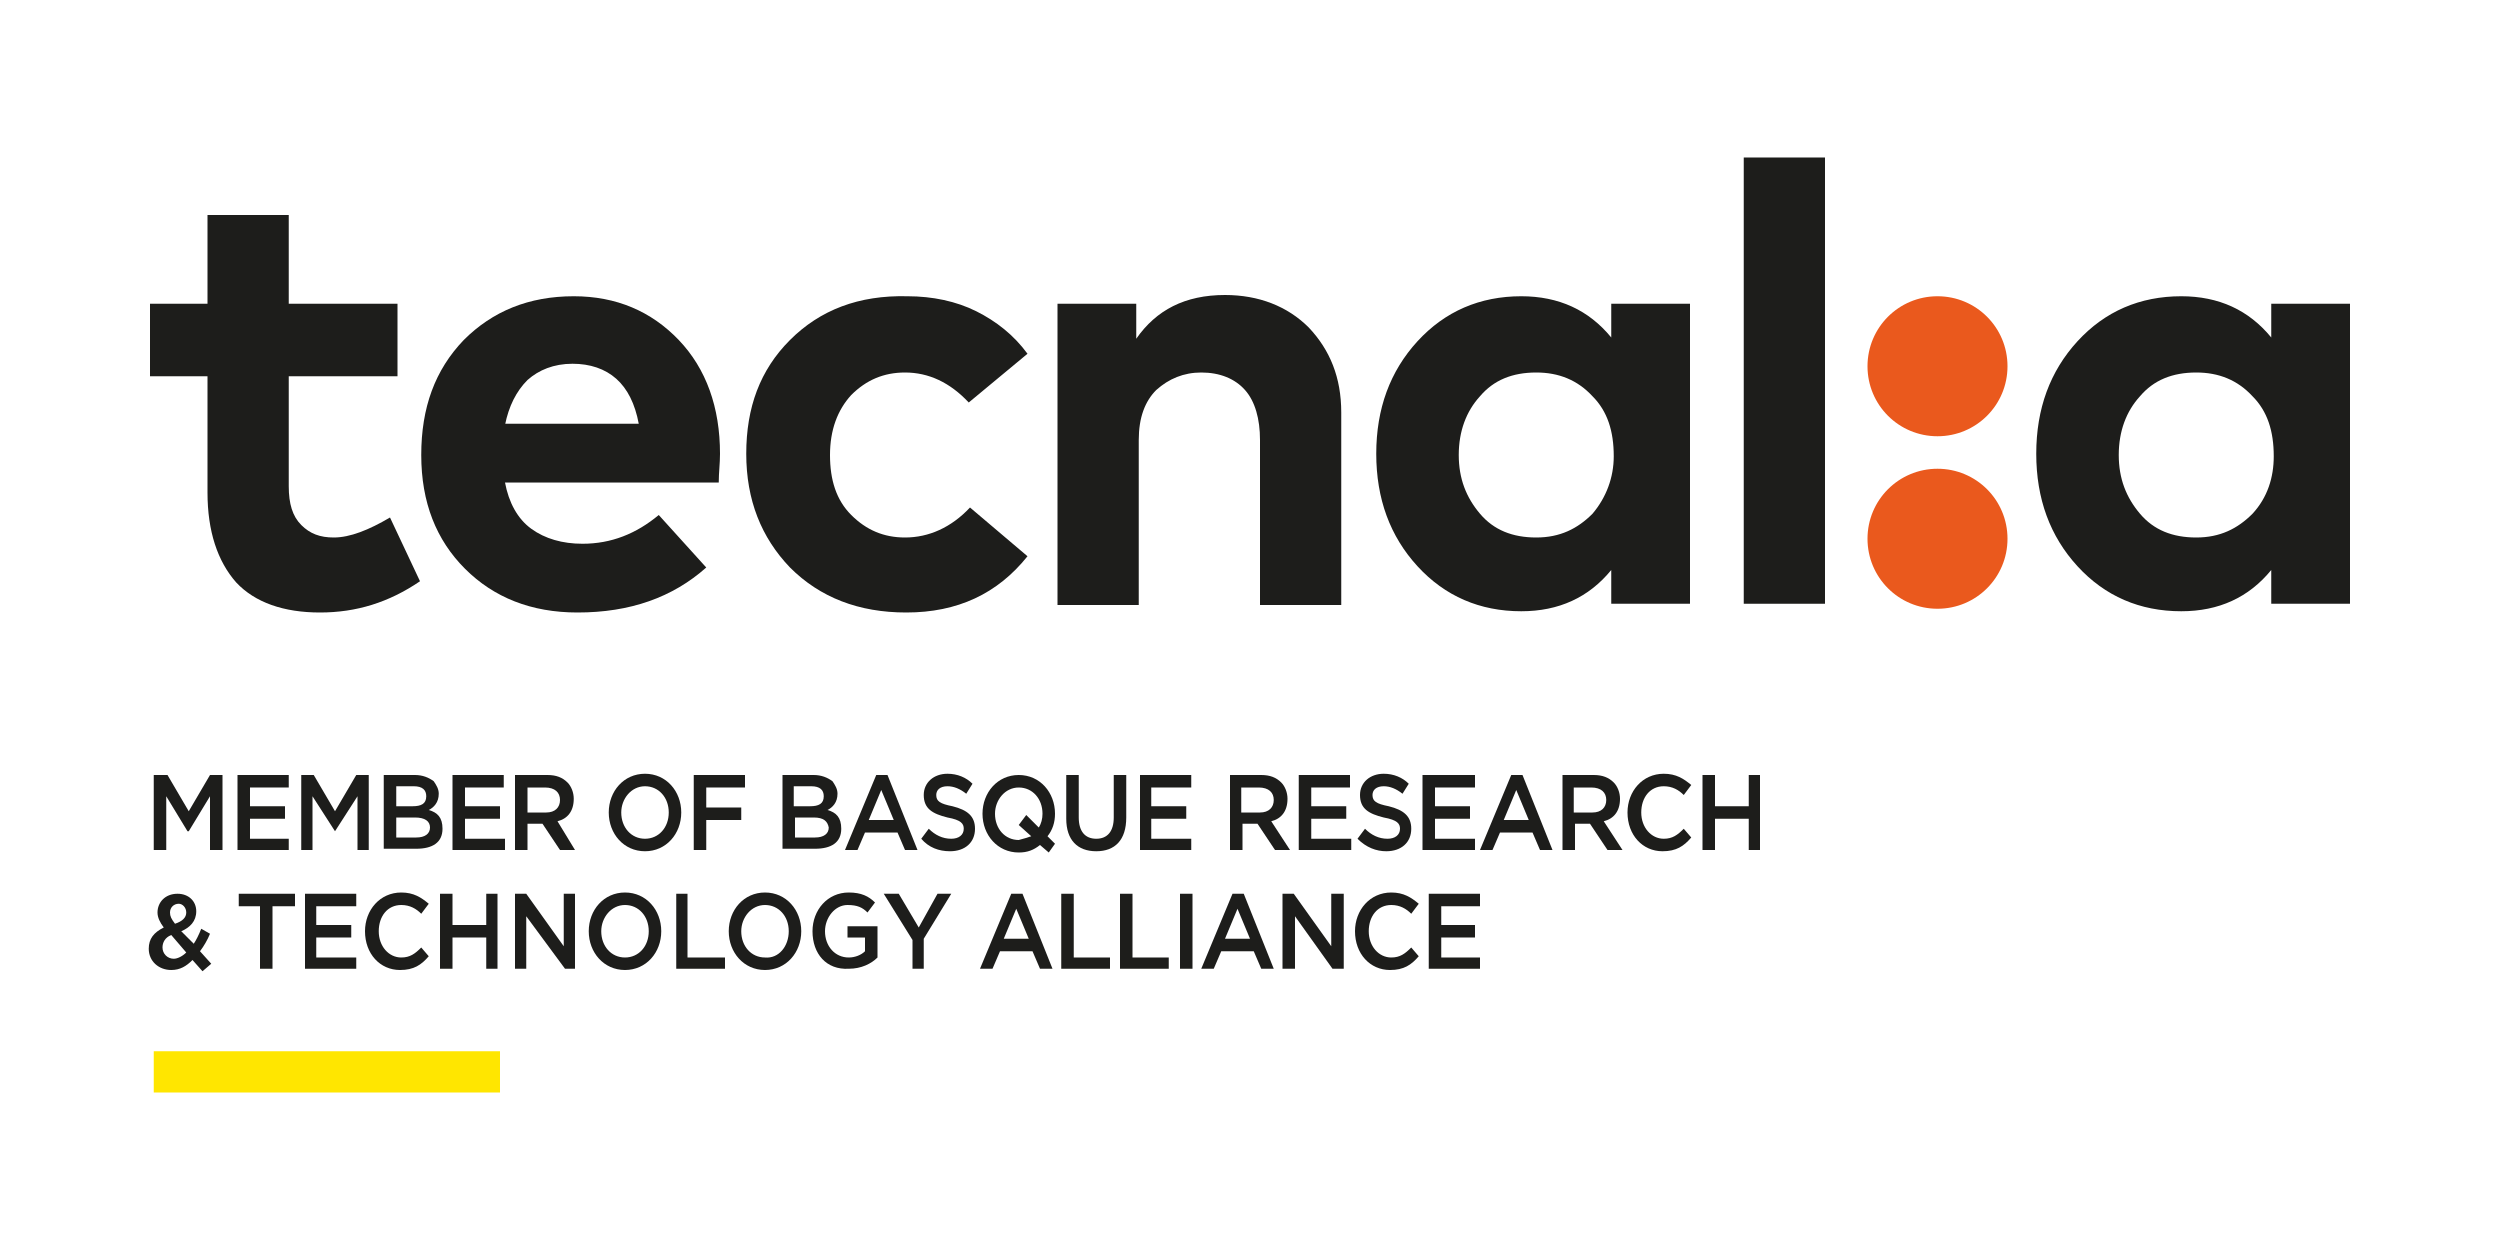 <?xml version="1.0" encoding="utf-8"?>
<!-- Generator: Adobe Illustrator 26.2.1, SVG Export Plug-In . SVG Version: 6.00 Build 0)  -->
<svg version="1.1" id="Layer_1" xmlns="http://www.w3.org/2000/svg" xmlns:xlink="http://www.w3.org/1999/xlink" x="0px" y="0px"
	 viewBox="0 0 200 100" style="enable-background:new 0 0 200 100;" xml:space="preserve">
<style type="text/css">
	.st0{fill:#1D1D1B;}
	.st1{fill:#FFE600;}
	.st2{fill:#EA591D;}
</style>
<g>
	<g>
		<polygon class="st0" points="12.3,62 13.4,62 15.1,64.9 16.8,62 17.8,62 17.8,68 16.8,68 16.8,63.7 15.1,66.5 15,66.5 13.3,63.7 
			13.3,68 12.3,68 		"/>
		<polygon class="st0" points="19,62 23.1,62 23.1,63 20,63 20,64.5 22.8,64.5 22.8,65.5 20,65.5 20,67.1 23.1,67.1 23.1,68 19,68 
					"/>
		<polygon class="st0" points="24.1,62 25.1,62 26.8,64.9 28.5,62 29.5,62 29.5,68 28.6,68 28.6,63.7 26.8,66.5 26.8,66.5 25,63.7 
			25,68 24.1,68 		"/>
		<path class="st0" d="M33.2,65.4h-1.5v1.6h1.6c0.7,0,1.1-0.3,1.1-0.8v0C34.4,65.7,34,65.4,33.2,65.4 M34.1,63.7
			c0-0.5-0.3-0.8-1-0.8h-1.4v1.6H33C33.7,64.5,34.1,64.3,34.1,63.7L34.1,63.7z M30.7,62h2.5c0.6,0,1.1,0.2,1.5,0.5
			c0.2,0.3,0.4,0.6,0.4,1v0c0,0.7-0.4,1.1-0.8,1.3c0.7,0.2,1.1,0.6,1.1,1.5v0c0,1.1-0.8,1.6-2.1,1.6h-2.6V62z"/>
		<polygon class="st0" points="36.2,62 40.3,62 40.3,63 37.2,63 37.2,64.5 40,64.5 40,65.5 37.2,65.5 37.2,67.1 40.4,67.1 40.4,68 
			36.2,68 		"/>
		<path class="st0" d="M43.7,65c0.7,0,1.1-0.4,1.1-1v0c0-0.6-0.4-1-1.2-1h-1.4v2H43.7z M41.3,62h2.5c0.7,0,1.2,0.2,1.6,0.6
			c0.3,0.3,0.5,0.8,0.5,1.3v0c0,1-0.5,1.6-1.3,1.8L46,68h-1.2l-1.4-2.1h-1.2V68h-1V62z"/>
		<path class="st0" d="M53.5,65L53.5,65c0-1.2-0.8-2.1-1.9-2.1c-1.1,0-1.9,1-1.9,2.1v0c0,1.2,0.8,2.1,1.9,2.1S53.5,66.2,53.5,65
			 M48.7,65L48.7,65c0-1.7,1.2-3.1,2.9-3.1c1.7,0,2.9,1.4,2.9,3.1v0c0,1.7-1.2,3.1-2.9,3.1C49.9,68.1,48.7,66.7,48.7,65"/>
		<polygon class="st0" points="55.5,62 59.6,62 59.6,63 56.5,63 56.5,64.6 59.3,64.6 59.3,65.6 56.5,65.6 56.5,68 55.5,68 		"/>
		<path class="st0" d="M65.1,65.4h-1.5v1.6h1.6c0.7,0,1.1-0.3,1.1-0.8v0C66.2,65.7,65.9,65.4,65.1,65.4 M65.9,63.7
			c0-0.5-0.3-0.8-1-0.8h-1.4v1.6h1.3C65.5,64.5,65.9,64.3,65.9,63.7L65.9,63.7z M62.6,62h2.5c0.6,0,1.1,0.2,1.5,0.5
			c0.2,0.3,0.4,0.6,0.4,1v0c0,0.7-0.4,1.1-0.8,1.3c0.7,0.2,1.1,0.6,1.1,1.5v0c0,1.1-0.8,1.6-2.1,1.6h-2.6V62z"/>
		<path class="st0" d="M71.5,65.6l-1-2.4l-1,2.4H71.5z M70.1,62H71l2.4,6h-1l-0.6-1.4h-2.6L68.6,68h-1L70.1,62z"/>
		<path class="st0" d="M73.7,67.1l0.6-0.8c0.5,0.5,1.1,0.8,1.8,0.8c0.6,0,1-0.3,1-0.8v0c0-0.4-0.2-0.7-1.3-0.9
			c-1.2-0.3-1.9-0.7-1.9-1.8v0c0-1,0.8-1.7,1.9-1.7c0.8,0,1.5,0.3,2,0.8l-0.5,0.8c-0.5-0.4-1-0.6-1.5-0.6c-0.6,0-0.9,0.3-0.9,0.7v0
			c0,0.5,0.3,0.7,1.3,0.9c1.2,0.3,1.8,0.8,1.8,1.8v0c0,1.1-0.8,1.8-2,1.8C75.1,68.1,74.3,67.8,73.7,67.1"/>
		<path class="st0" d="M82.5,66.9l-1-0.9l0.6-0.8l1,1c0.2-0.3,0.3-0.7,0.3-1.1v0c0-1.2-0.8-2.1-1.9-2.1s-1.9,1-1.9,2.1v0
			c0,1.2,0.8,2.1,1.9,2.1C81.9,67.1,82.2,67,82.5,66.9 M83.9,68.2l-0.7-0.6c-0.5,0.4-1,0.6-1.7,0.6c-1.7,0-2.9-1.4-2.9-3.1v0
			c0-1.7,1.2-3.1,2.9-3.1s2.9,1.4,2.9,3.1v0c0,0.7-0.2,1.3-0.6,1.8l0.6,0.6L83.9,68.2z"/>
		<path class="st0" d="M85.3,65.5V62h1v3.4c0,1.1,0.5,1.7,1.4,1.7c0.9,0,1.4-0.6,1.4-1.7V62h1v3.4c0,1.8-0.9,2.7-2.4,2.7
			C86.2,68.1,85.3,67.2,85.3,65.5"/>
		<polygon class="st0" points="91.2,62 95.3,62 95.3,63 92.1,63 92.1,64.5 94.9,64.5 94.9,65.5 92.1,65.5 92.1,67.1 95.3,67.1 
			95.3,68 91.2,68 		"/>
		<path class="st0" d="M100.8,65c0.7,0,1.1-0.4,1.1-1v0c0-0.6-0.4-1-1.2-1h-1.4v2H100.8z M98.4,62h2.5c0.7,0,1.2,0.2,1.6,0.6
			c0.3,0.3,0.5,0.8,0.5,1.3v0c0,1-0.5,1.6-1.3,1.8l1.5,2.3H102l-1.4-2.1h-1.2V68h-1V62z"/>
		<polygon class="st0" points="103.9,62 108,62 108,63 104.9,63 104.9,64.5 107.7,64.5 107.7,65.5 104.9,65.5 104.9,67.1 
			108.1,67.1 108.1,68 103.9,68 		"/>
		<path class="st0" d="M108.6,67.1l0.6-0.8c0.5,0.5,1.1,0.8,1.8,0.8c0.6,0,1-0.3,1-0.8v0c0-0.4-0.2-0.7-1.3-0.9
			c-1.2-0.3-1.9-0.7-1.9-1.8v0c0-1,0.8-1.7,1.9-1.7c0.8,0,1.5,0.3,2,0.8l-0.5,0.8c-0.5-0.4-1-0.6-1.5-0.6c-0.6,0-0.9,0.3-0.9,0.7v0
			c0,0.5,0.3,0.7,1.3,0.9c1.2,0.3,1.8,0.8,1.8,1.8v0c0,1.1-0.8,1.8-2,1.8C110.1,68.1,109.3,67.8,108.6,67.1"/>
		<polygon class="st0" points="113.8,62 118,62 118,63 114.8,63 114.8,64.5 117.6,64.5 117.6,65.5 114.8,65.5 114.8,67.1 118,67.1 
			118,68 113.8,68 		"/>
		<path class="st0" d="M122.3,65.6l-1-2.4l-1,2.4H122.3z M120.9,62h0.9l2.4,6h-1l-0.6-1.4H120l-0.6,1.4h-1L120.9,62z"/>
		<path class="st0" d="M127.4,65c0.7,0,1.1-0.4,1.1-1v0c0-0.6-0.4-1-1.2-1h-1.4v2H127.4z M125,62h2.5c0.7,0,1.2,0.2,1.6,0.6
			c0.3,0.3,0.5,0.8,0.5,1.3v0c0,1-0.5,1.6-1.3,1.8l1.5,2.3h-1.2l-1.4-2.1h-1.2V68h-1V62z"/>
		<path class="st0" d="M130.2,65L130.2,65c0-1.7,1.2-3.1,2.9-3.1c1,0,1.6,0.4,2.2,0.9l-0.6,0.8c-0.4-0.4-0.9-0.7-1.6-0.7
			c-1.1,0-1.8,0.9-1.8,2.1v0c0,1.2,0.8,2.1,1.8,2.1c0.7,0,1.1-0.3,1.6-0.8l0.6,0.7c-0.6,0.7-1.2,1.1-2.3,1.1
			C131.4,68.1,130.2,66.8,130.2,65"/>
		<polygon class="st0" points="136.2,62 137.2,62 137.2,64.5 139.9,64.5 139.9,62 140.8,62 140.8,68 139.9,68 139.9,65.5 
			137.2,65.5 137.2,68 136.2,68 		"/>
		<path class="st0" d="M14.9,73L14.9,73c0-0.4-0.3-0.7-0.6-0.7c-0.4,0-0.7,0.3-0.7,0.7v0c0,0.3,0.1,0.5,0.4,0.9
			C14.6,73.7,14.9,73.4,14.9,73 M14.9,76.2l-1.2-1.4c-0.5,0.2-0.7,0.6-0.7,1v0c0,0.5,0.4,0.9,0.9,0.9C14.2,76.7,14.6,76.5,14.9,76.2
			 M15.4,76.8c-0.5,0.5-1,0.8-1.7,0.8c-1,0-1.8-0.7-1.8-1.7v0c0-0.8,0.4-1.3,1.2-1.7c-0.3-0.4-0.5-0.8-0.5-1.2v0
			c0-0.8,0.6-1.5,1.6-1.5c0.9,0,1.5,0.6,1.5,1.4v0c0,0.8-0.5,1.3-1.2,1.6l1,1c0.2-0.3,0.4-0.7,0.6-1.2l0.7,0.4
			c-0.2,0.5-0.5,1-0.8,1.4l0.9,1l-0.7,0.6L15.4,76.8z"/>
		<polygon class="st0" points="20.8,72.5 19.1,72.5 19.1,71.5 23.6,71.5 23.6,72.5 21.8,72.5 21.8,77.5 20.8,77.5 		"/>
		<polygon class="st0" points="24.4,71.5 28.5,71.5 28.5,72.5 25.3,72.5 25.3,74 28.1,74 28.1,75 25.3,75 25.3,76.6 28.5,76.6 
			28.5,77.5 24.4,77.5 		"/>
		<path class="st0" d="M29.2,74.5L29.2,74.5c0-1.7,1.2-3.1,2.9-3.1c1,0,1.6,0.4,2.2,0.9l-0.6,0.8c-0.4-0.4-0.9-0.7-1.6-0.7
			c-1.1,0-1.8,0.9-1.8,2.1v0c0,1.2,0.8,2.1,1.8,2.1c0.7,0,1.1-0.3,1.6-0.8l0.6,0.7c-0.6,0.7-1.2,1.1-2.3,1.1
			C30.4,77.6,29.2,76.3,29.2,74.5"/>
		<polygon class="st0" points="35.2,71.5 36.2,71.5 36.2,74 38.9,74 38.9,71.5 39.8,71.5 39.8,77.5 38.9,77.5 38.9,75 36.2,75 
			36.2,77.5 35.2,77.5 		"/>
		<polygon class="st0" points="41.2,71.5 42.1,71.5 45.1,75.7 45.1,71.5 46,71.5 46,77.5 45.2,77.5 42.1,73.3 42.1,77.5 41.2,77.5 
					"/>
		<path class="st0" d="M51.9,74.5L51.9,74.5c0-1.2-0.8-2.1-1.9-2.1c-1.1,0-1.9,1-1.9,2.1v0c0,1.2,0.8,2.1,1.9,2.1
			S51.9,75.7,51.9,74.5 M47.1,74.5L47.1,74.5c0-1.7,1.2-3.1,2.9-3.1c1.7,0,2.9,1.4,2.9,3.1v0c0,1.7-1.2,3.1-2.9,3.1
			C48.3,77.6,47.1,76.2,47.1,74.5"/>
		<polygon class="st0" points="54.1,71.5 55,71.5 55,76.6 58,76.6 58,77.5 54.1,77.5 		"/>
		<path class="st0" d="M63.1,74.5L63.1,74.5c0-1.2-0.8-2.1-1.9-2.1c-1.1,0-1.9,1-1.9,2.1v0c0,1.2,0.8,2.1,1.9,2.1
			C62.3,76.7,63.1,75.7,63.1,74.5 M58.3,74.5L58.3,74.5c0-1.7,1.2-3.1,2.9-3.1c1.7,0,2.9,1.4,2.9,3.1v0c0,1.7-1.2,3.1-2.9,3.1
			C59.5,77.6,58.3,76.2,58.3,74.5"/>
		<path class="st0" d="M65,74.5L65,74.5c0-1.7,1.2-3.1,2.9-3.1c1,0,1.6,0.3,2.1,0.8L69.4,73c-0.4-0.4-0.8-0.6-1.6-0.6
			c-1,0-1.8,1-1.8,2.1v0c0,1.2,0.8,2.1,1.9,2.1c0.5,0,1-0.2,1.3-0.5v-1.1h-1.4v-0.9h2.4v2.5c-0.5,0.5-1.3,0.9-2.3,0.9
			C66.1,77.6,65,76.3,65,74.5"/>
		<polygon class="st0" points="73,75.2 70.7,71.5 71.9,71.5 73.5,74.2 75,71.5 76.1,71.5 73.9,75.1 73.9,77.5 73,77.5 		"/>
		<path class="st0" d="M82.3,75.1l-1-2.4l-1,2.4H82.3z M80.9,71.5h0.9l2.4,6h-1l-0.6-1.4H80l-0.6,1.4h-1L80.9,71.5z"/>
		<polygon class="st0" points="84.9,71.5 85.9,71.5 85.9,76.6 88.8,76.6 88.8,77.5 84.9,77.5 		"/>
		<polygon class="st0" points="89.6,71.5 90.6,71.5 90.6,76.6 93.5,76.6 93.5,77.5 89.6,77.5 		"/>
		<rect x="94.4" y="71.5" class="st0" width="1" height="6"/>
		<path class="st0" d="M100,75.1l-1-2.4l-1,2.4H100z M98.6,71.5h0.9l2.4,6h-1l-0.6-1.4h-2.6l-0.6,1.4h-1L98.6,71.5z"/>
		<polygon class="st0" points="102.6,71.5 103.5,71.5 106.5,75.7 106.5,71.5 107.5,71.5 107.5,77.5 106.6,77.5 103.6,73.3 
			103.6,77.5 102.6,77.5 		"/>
		<path class="st0" d="M108.4,74.5L108.4,74.5c0-1.7,1.2-3.1,2.9-3.1c1,0,1.6,0.4,2.2,0.9l-0.6,0.8c-0.4-0.4-0.9-0.7-1.6-0.7
			c-1.1,0-1.8,0.9-1.8,2.1v0c0,1.2,0.8,2.1,1.8,2.1c0.7,0,1.1-0.3,1.6-0.8l0.6,0.7c-0.6,0.7-1.2,1.1-2.3,1.1
			C109.6,77.6,108.4,76.3,108.4,74.5"/>
		<polygon class="st0" points="114.3,71.5 118.4,71.5 118.4,72.5 115.3,72.5 115.3,74 118,74 118,75 115.3,75 115.3,76.6 
			118.4,76.6 118.4,77.5 114.3,77.5 		"/>
		<rect x="12.3" y="84.1" class="st1" width="27.7" height="3.3"/>
	</g>
	<g>
		<g>
			<path class="st0" d="M181.7,24.3v2.7c-1.8-2.2-4.2-3.3-7.2-3.3c-3.3,0-6.1,1.2-8.3,3.6c-2.2,2.4-3.3,5.4-3.3,9
				c0,3.6,1.1,6.6,3.3,9c2.2,2.4,5,3.6,8.3,3.6c3,0,5.4-1.1,7.2-3.3v2.7h6.3V24.3H181.7z M180.2,41.1c-1.2,1.2-2.6,1.9-4.5,1.9
				c-1.9,0-3.4-0.6-4.5-1.9c-1.1-1.3-1.7-2.8-1.7-4.7c0-1.9,0.6-3.5,1.7-4.7c1.1-1.3,2.6-1.9,4.5-1.9c1.8,0,3.3,0.6,4.5,1.9
				c1.2,1.2,1.7,2.8,1.7,4.8C181.9,38.2,181.4,39.8,180.2,41.1z"/>
		</g>
		<rect x="139.5" y="12.6" class="st0" width="6.5" height="35.7"/>
		<g>
			<path class="st0" d="M128.9,24.3v2.7c-1.8-2.2-4.2-3.3-7.2-3.3c-3.3,0-6.1,1.2-8.3,3.6c-2.2,2.4-3.3,5.4-3.3,9
				c0,3.6,1.1,6.6,3.3,9c2.2,2.4,5,3.6,8.3,3.6c3,0,5.4-1.1,7.2-3.3v2.7h6.3V24.3H128.9z M127.4,41.1c-1.2,1.2-2.6,1.9-4.5,1.9
				c-1.9,0-3.4-0.6-4.5-1.9c-1.1-1.3-1.7-2.8-1.7-4.7c0-1.9,0.6-3.5,1.7-4.7c1.1-1.3,2.6-1.9,4.5-1.9c1.8,0,3.3,0.6,4.5,1.9
				c1.2,1.2,1.7,2.8,1.7,4.8C129.1,38.2,128.5,39.8,127.4,41.1z"/>
		</g>
		<path class="st0" d="M90.9,27.1v-2.8h-6.3v24.1h6.5V35.2c0-1.8,0.5-3.1,1.4-4c1-0.9,2.2-1.4,3.6-1.4c1.5,0,2.7,0.5,3.5,1.4
			c0.8,0.9,1.2,2.3,1.2,4v13.2h6.5V33c0-2.8-0.9-5-2.6-6.8c-1.7-1.7-4-2.6-6.7-2.6C94.8,23.6,92.5,24.8,90.9,27.1"/>
		<path class="st0" d="M63.2,27.2c-2.4,2.4-3.5,5.4-3.5,9.1s1.2,6.7,3.5,9.1c2.4,2.4,5.5,3.6,9.3,3.6c4.1,0,7.3-1.5,9.7-4.5
			l-4.6-3.9c-1.5,1.6-3.3,2.4-5.2,2.4c-1.7,0-3.1-0.6-4.3-1.8c-1.2-1.2-1.7-2.8-1.7-4.8c0-2,0.6-3.6,1.7-4.8
			c1.2-1.2,2.6-1.8,4.3-1.8c1.9,0,3.6,0.8,5.1,2.4l4.7-3.9c-1.1-1.5-2.5-2.6-4.1-3.4c-1.6-0.8-3.5-1.2-5.5-1.2
			C68.7,23.6,65.6,24.8,63.2,27.2"/>
		<g>
			<path class="st0" d="M57.6,36.3c0-3.7-1.1-6.8-3.3-9.1c-2.2-2.3-5-3.5-8.4-3.5c-3.6,0-6.5,1.2-8.8,3.5c-2.3,2.4-3.4,5.4-3.4,9.2
				c0,3.8,1.2,6.8,3.5,9.1c2.3,2.3,5.3,3.5,9,3.5c4.2,0,7.6-1.2,10.3-3.6l-3.8-4.2c-1.8,1.5-3.8,2.3-6.1,2.3c-1.6,0-3-0.4-4.1-1.2
				c-1.1-0.8-1.8-2.1-2.1-3.7h17.1C57.5,37.8,57.6,37.1,57.6,36.3z M40.4,34c0.3-1.5,0.9-2.7,1.8-3.6c0.9-0.8,2.1-1.3,3.6-1.3
				c1.4,0,2.6,0.4,3.5,1.2c0.9,0.8,1.5,2,1.8,3.6H40.4z"/>
		</g>
		<path class="st0" d="M31.8,24.3h-8.7v-7.1h-6.5v7.1H12v5.8h4.6v9.3c0,3.1,0.8,5.5,2.3,7.2c1.5,1.6,3.8,2.4,6.7,2.4
			c2.9,0,5.5-0.8,8-2.5l-2.4-5.1c-1.7,1-3.2,1.6-4.5,1.6c-1.1,0-1.9-0.3-2.6-1c-0.7-0.7-1-1.7-1-3.1v-8.8h8.7V24.3z"/>
		<path class="st2" d="M155,34.9c3.1,0,5.6-2.5,5.6-5.6c0-3.1-2.5-5.6-5.6-5.6s-5.6,2.5-5.6,5.6C149.4,32.4,151.9,34.9,155,34.9"/>
		<path class="st2" d="M155,48.7c3.1,0,5.6-2.5,5.6-5.6s-2.5-5.6-5.6-5.6s-5.6,2.5-5.6,5.6S151.9,48.7,155,48.7"/>
	</g>
</g>
</svg>
